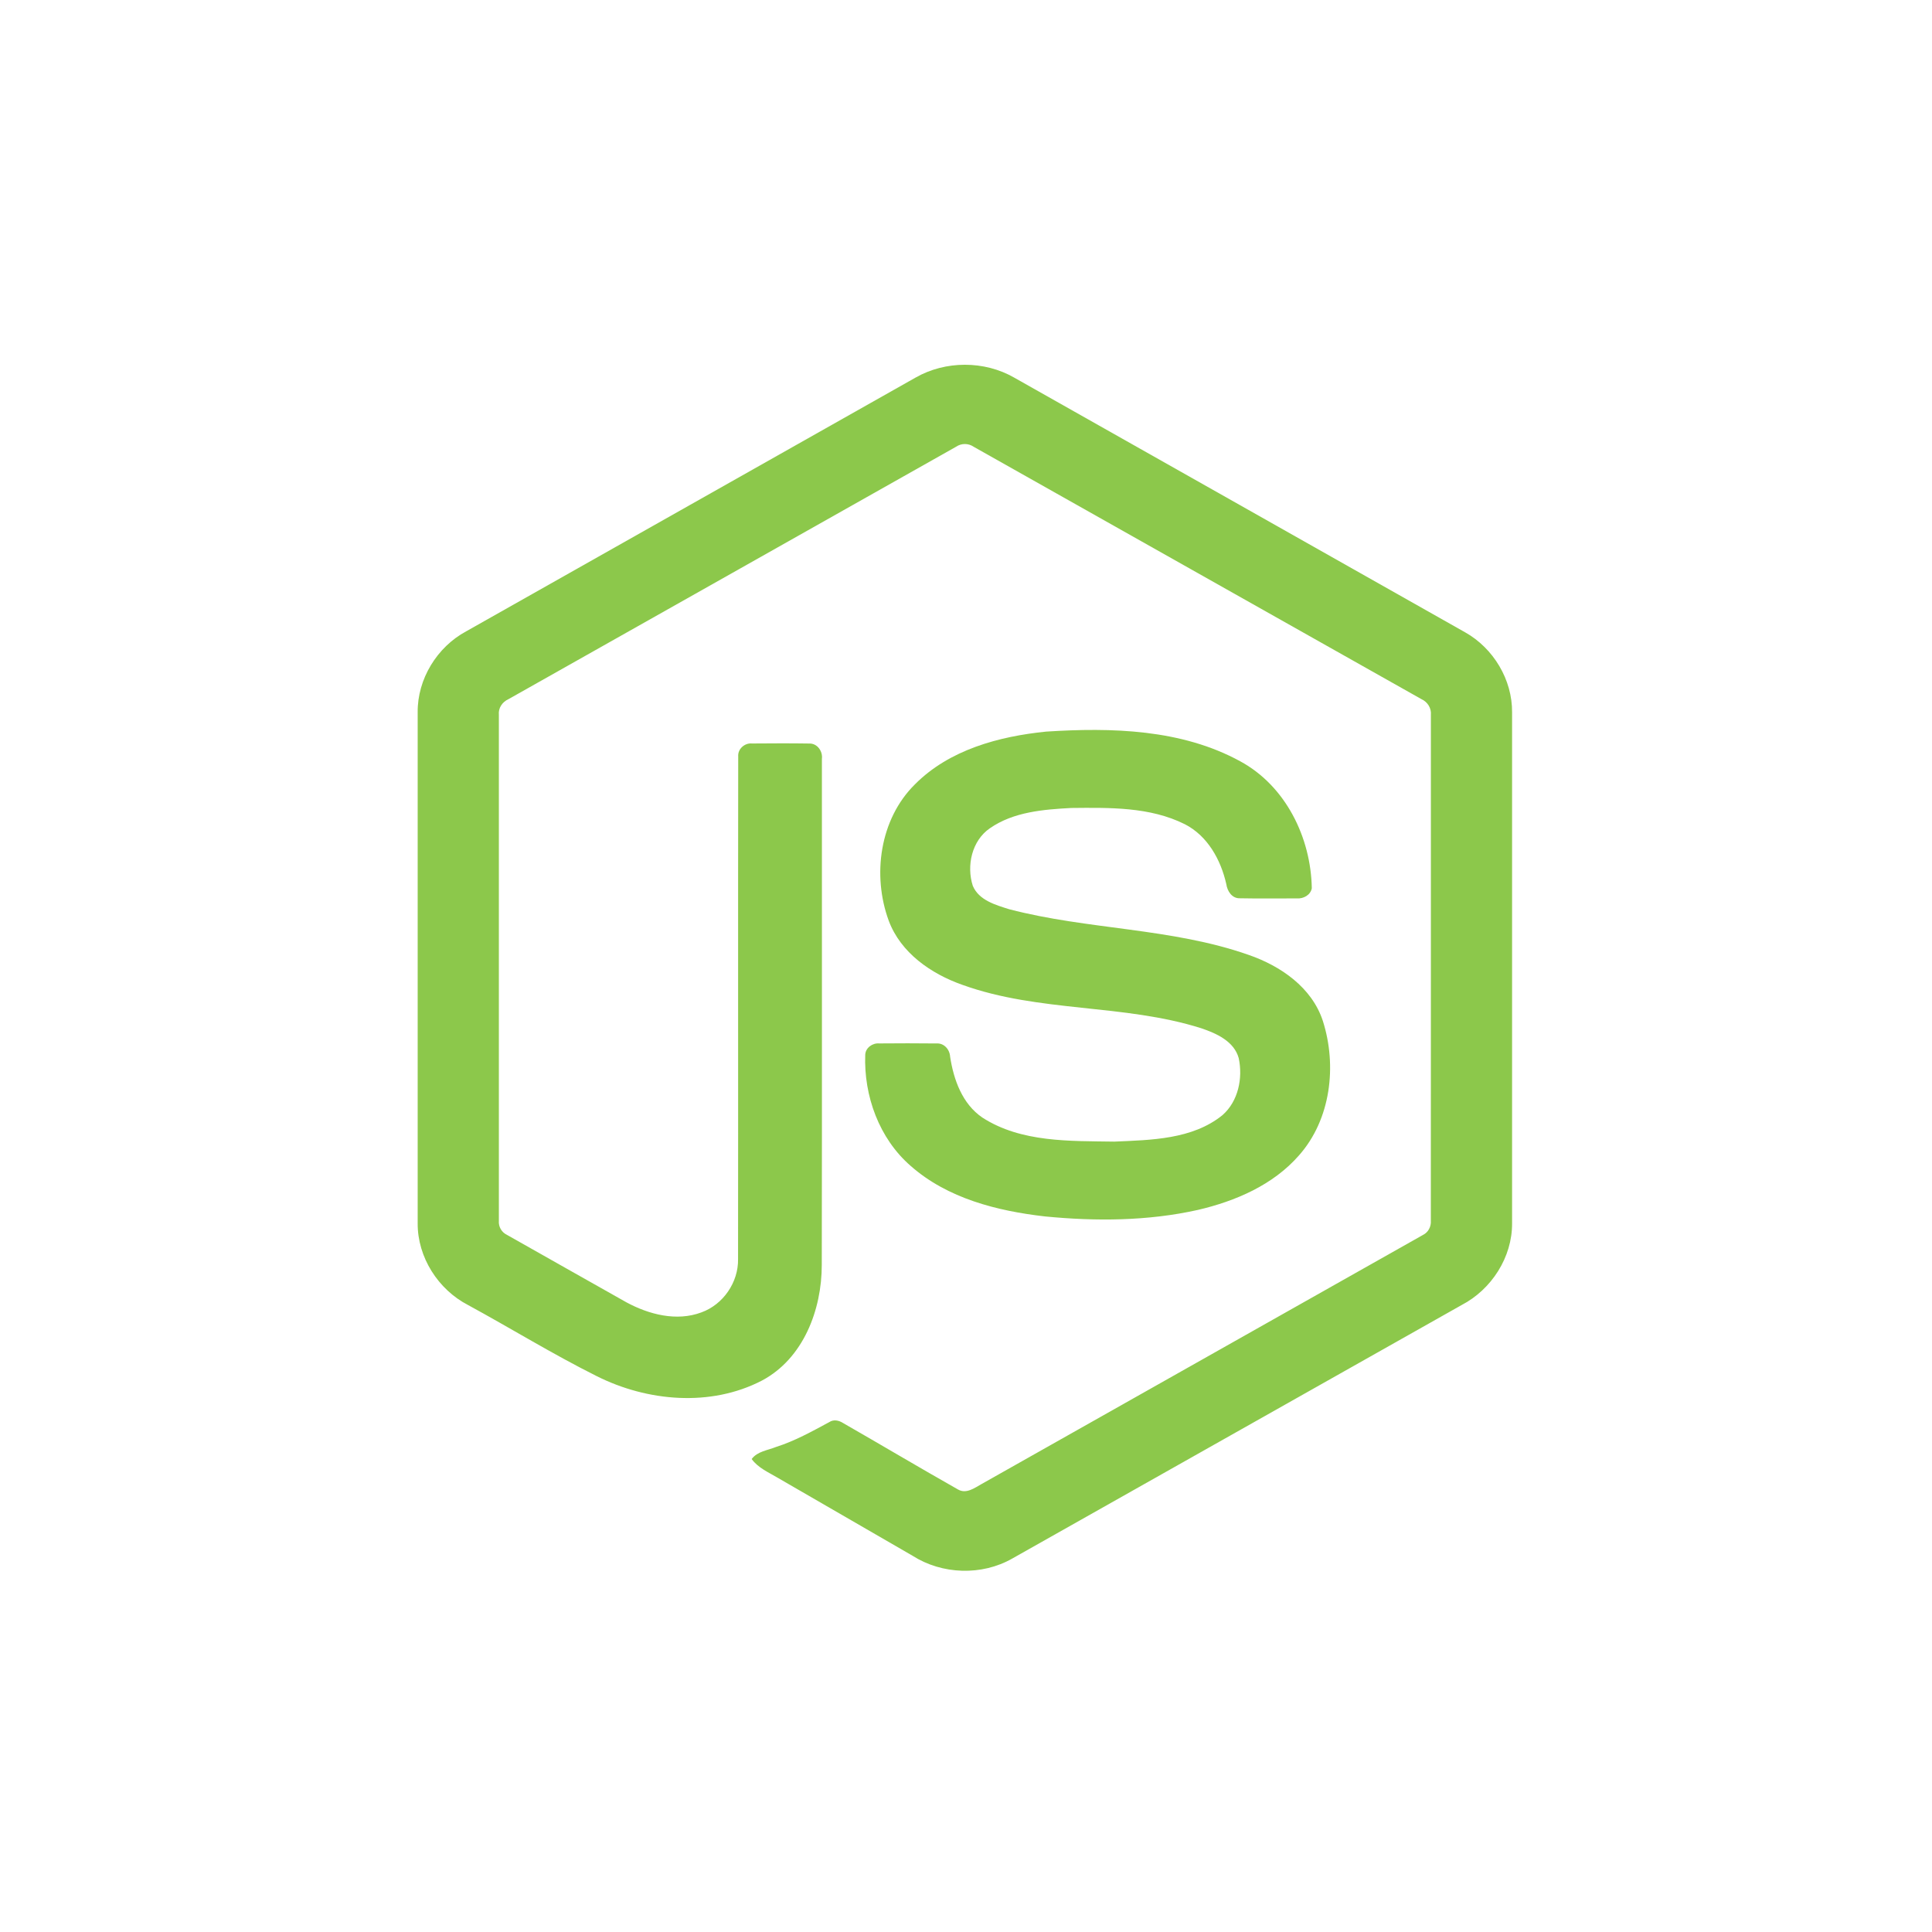 <?xml version="1.0" encoding="utf-8"?>
<svg xmlns="http://www.w3.org/2000/svg" xmlns:xlink="http://www.w3.org/1999/xlink" width="512px" height="512px" viewBox="0 0 512 512" version="1.1">
    
    <title>express</title>
    <desc>Created with Sketch.</desc>
    <defs/>
    <g id="Old-&amp;-Exports" stroke="none" stroke-width="1" fill="none" fill-rule="evenodd">
        <g id="express">
            <g id="05" transform="translate(46, 162)"/>
            <g id="1525771359-nodejs-icon" transform="translate(110, 96)" fill="#8CC84B" fill-rule="nonzero">
                <path d="M132.616,4.075 C140.541,-0.461 150.863,-0.481 158.781,4.075 C198.616,26.584 238.463,49.057 278.291,71.58 C285.782,75.799 290.793,84.136 290.717,92.768 L290.717,228.189 C290.772,237.178 285.267,245.714 277.363,249.838 C237.66,272.223 197.976,294.635 158.279,317.019 C150.19,321.644 139.661,321.288 131.825,316.284 C119.922,309.384 107.998,302.517 96.094,295.624 C93.661,294.174 90.919,293.019 89.202,290.661 C90.72,288.614 93.435,288.359 95.641,287.466 C100.61,285.886 105.173,283.35 109.738,280.889 C110.892,280.099 112.301,280.401 113.407,281.108 C123.586,286.944 133.675,292.95 143.888,298.73 C146.066,299.988 148.272,298.318 150.135,297.28 C189.096,275.26 228.106,253.322 267.061,231.295 C268.504,230.601 269.302,229.069 269.185,227.488 C269.212,182.815 269.192,138.135 269.198,93.462 C269.363,91.668 268.325,90.019 266.703,89.285 C227.137,67.002 187.591,44.686 148.032,22.398 C146.629,21.434 144.778,21.431 143.372,22.391 C103.813,44.686 64.274,67.023 24.715,89.304 C23.098,90.039 22.014,91.661 22.206,93.462 C22.213,138.135 22.206,182.815 22.206,227.495 C22.065,229.075 22.924,230.575 24.357,231.254 C34.914,237.241 45.484,243.185 56.048,249.151 C61.999,252.354 69.305,254.257 75.862,251.803 C81.648,249.728 85.704,243.823 85.593,237.68 C85.648,193.268 85.566,148.85 85.634,104.445 C85.49,102.473 87.36,100.844 89.277,101.03 C94.349,100.995 99.428,100.961 104.5,101.043 C106.618,100.995 108.075,103.118 107.813,105.105 C107.792,149.798 107.867,194.492 107.779,239.185 C107.792,251.096 102.899,264.057 91.881,269.885 C78.308,276.916 61.532,275.425 48.123,268.683 C36.514,262.889 25.436,256.051 14.034,249.844 C6.11,245.743 0.632,237.172 0.688,228.19 L0.688,92.768 C0.604,83.957 5.814,75.469 13.539,71.311 C53.236,48.908 92.926,26.488 132.616,4.075 Z" id="Shape"/>
                <path d="M167.248,97.882 C184.561,96.768 203.096,97.222 218.676,105.751 C230.739,112.287 237.426,126.005 237.639,139.406 C237.302,141.214 235.413,142.211 233.687,142.087 C228.664,142.08 223.639,142.155 218.616,142.053 C216.485,142.135 215.246,140.17 214.979,138.286 C213.536,131.874 210.039,125.524 204.003,122.431 C194.739,117.792 183.997,118.026 173.894,118.122 C166.519,118.514 158.589,119.152 152.341,123.489 C147.544,126.775 146.087,133.406 147.799,138.747 C149.413,142.582 153.84,143.819 157.462,144.96 C178.327,150.417 200.437,149.874 220.904,157.056 C229.377,159.983 237.666,165.675 240.567,174.547 C244.361,186.437 242.698,200.65 234.238,210.196 C227.377,218.051 217.385,222.327 207.419,224.649 C194.162,227.605 180.403,227.68 166.939,226.368 C154.279,224.924 141.105,221.598 131.331,212.972 C122.974,205.715 118.892,194.409 119.297,183.496 C119.394,181.653 121.229,180.368 122.994,180.519 C128.053,180.478 133.111,180.465 138.17,180.526 C140.19,180.382 141.688,182.128 141.792,184.032 C142.725,190.141 145.021,196.553 150.349,200.175 C160.63,206.808 173.53,206.354 185.302,206.54 C195.055,206.107 206.003,205.976 213.962,199.53 C218.162,195.853 219.406,189.702 218.271,184.41 C217.042,179.942 212.368,177.86 208.354,176.499 C187.757,169.983 165.399,172.347 145.001,164.979 C136.72,162.053 128.712,156.519 125.53,148.012 C121.091,135.971 123.125,121.077 132.472,111.854 C141.585,102.679 154.74,99.146 167.248,97.881 L167.248,97.882 Z" id="Shape"/>
            </g>
        </g>
    </g>
</svg>